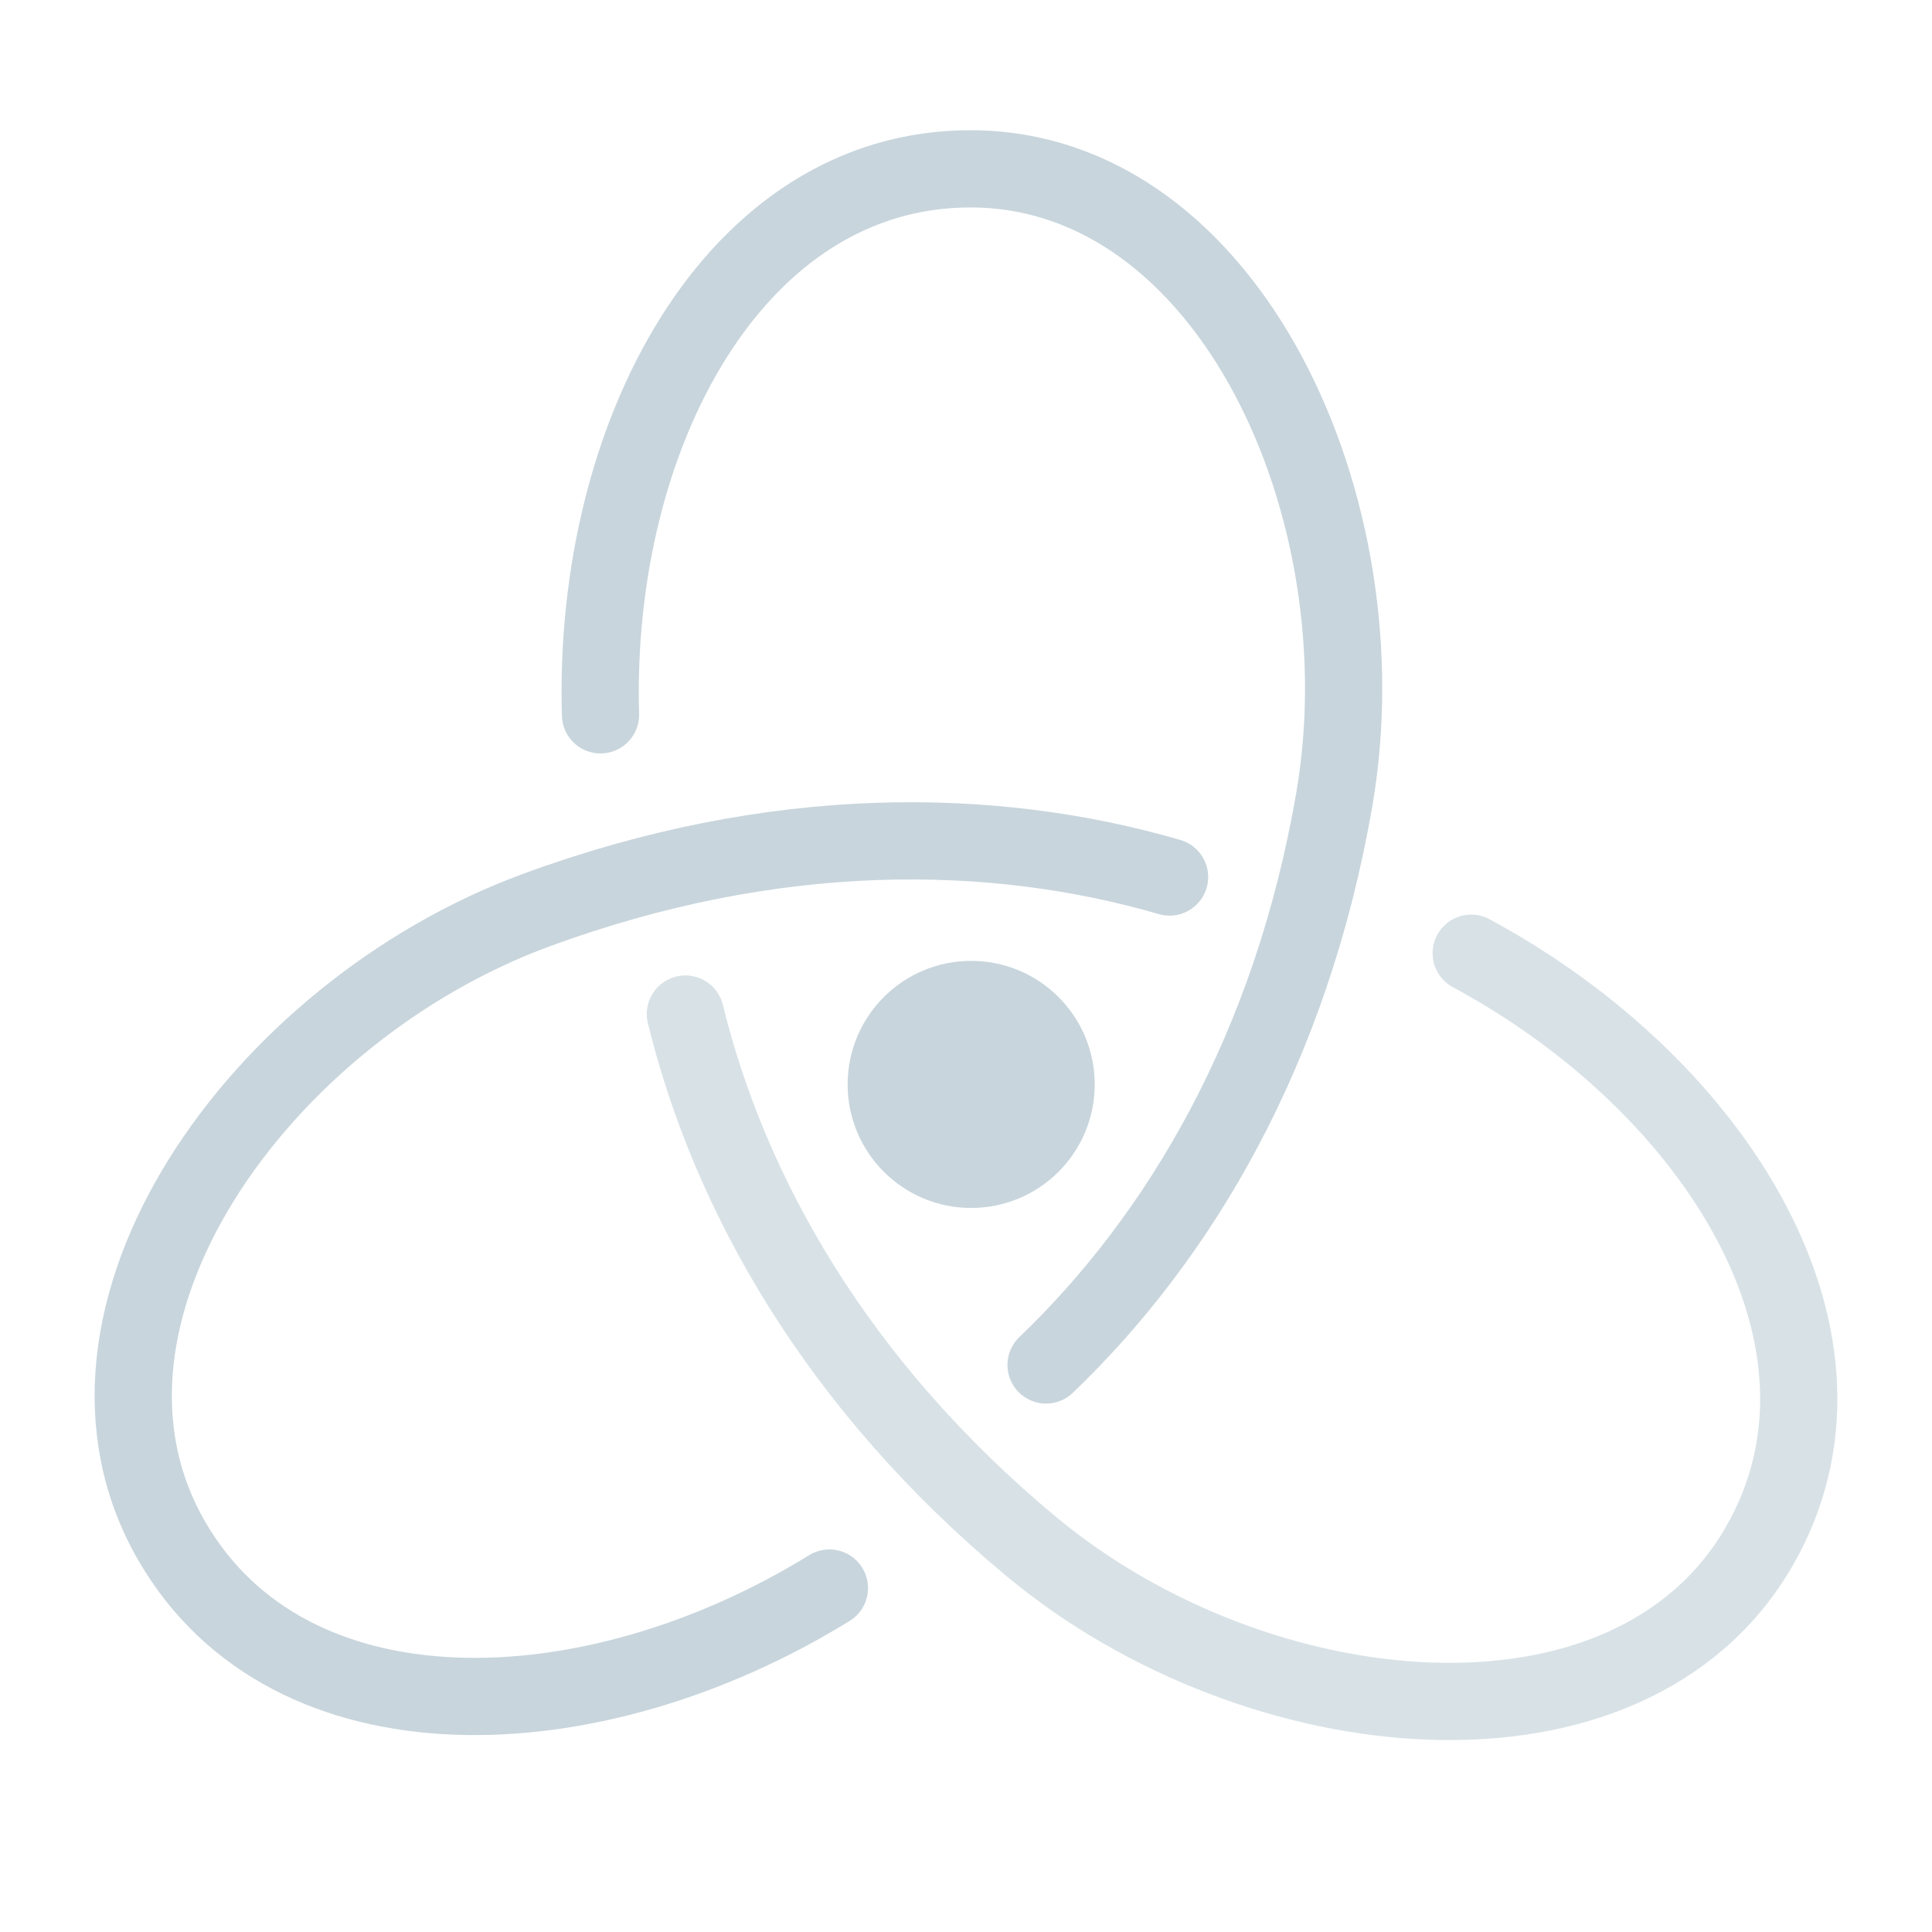 <svg id="Layer_1" data-name="Layer 1" xmlns="http://www.w3.org/2000/svg" viewBox="0 0 375.33 375.33"><defs><style>.cls-1{opacity:0.7;}.cls-2{fill:none;stroke:#c8d5dc;stroke-linecap:round;stroke-linejoin:round;stroke-width:15px;}.cls-3{fill:#c8d5dc;}</style></defs><title>projects</title><g class="cls-1"><path class="cls-2" d="M285.81,185.18c47.86,25.81,78.83,75.61,55.94,115.26-25.19,43.62-97.55,36.5-141.41,0C162.41,268.87,141.68,231.8,133.15,197"/></g><path class="cls-2" d="M161.13,308.51C114.85,337.06,56.23,339,33.34,299.33,8.16,255.7,50.51,196.59,104.05,176.86c46.3-17.06,88.77-16.48,123.16-6.48"/><path class="cls-2" d="M116.66,138.87c-1.58-54.35,26.07-106.07,71.85-106.07,50.37,0,80.39,66.23,70.71,122.47-8.37,48.62-30.11,85.12-56,109.9"/><circle class="cls-3" cx="188.67" cy="210.67" r="24"/></svg>